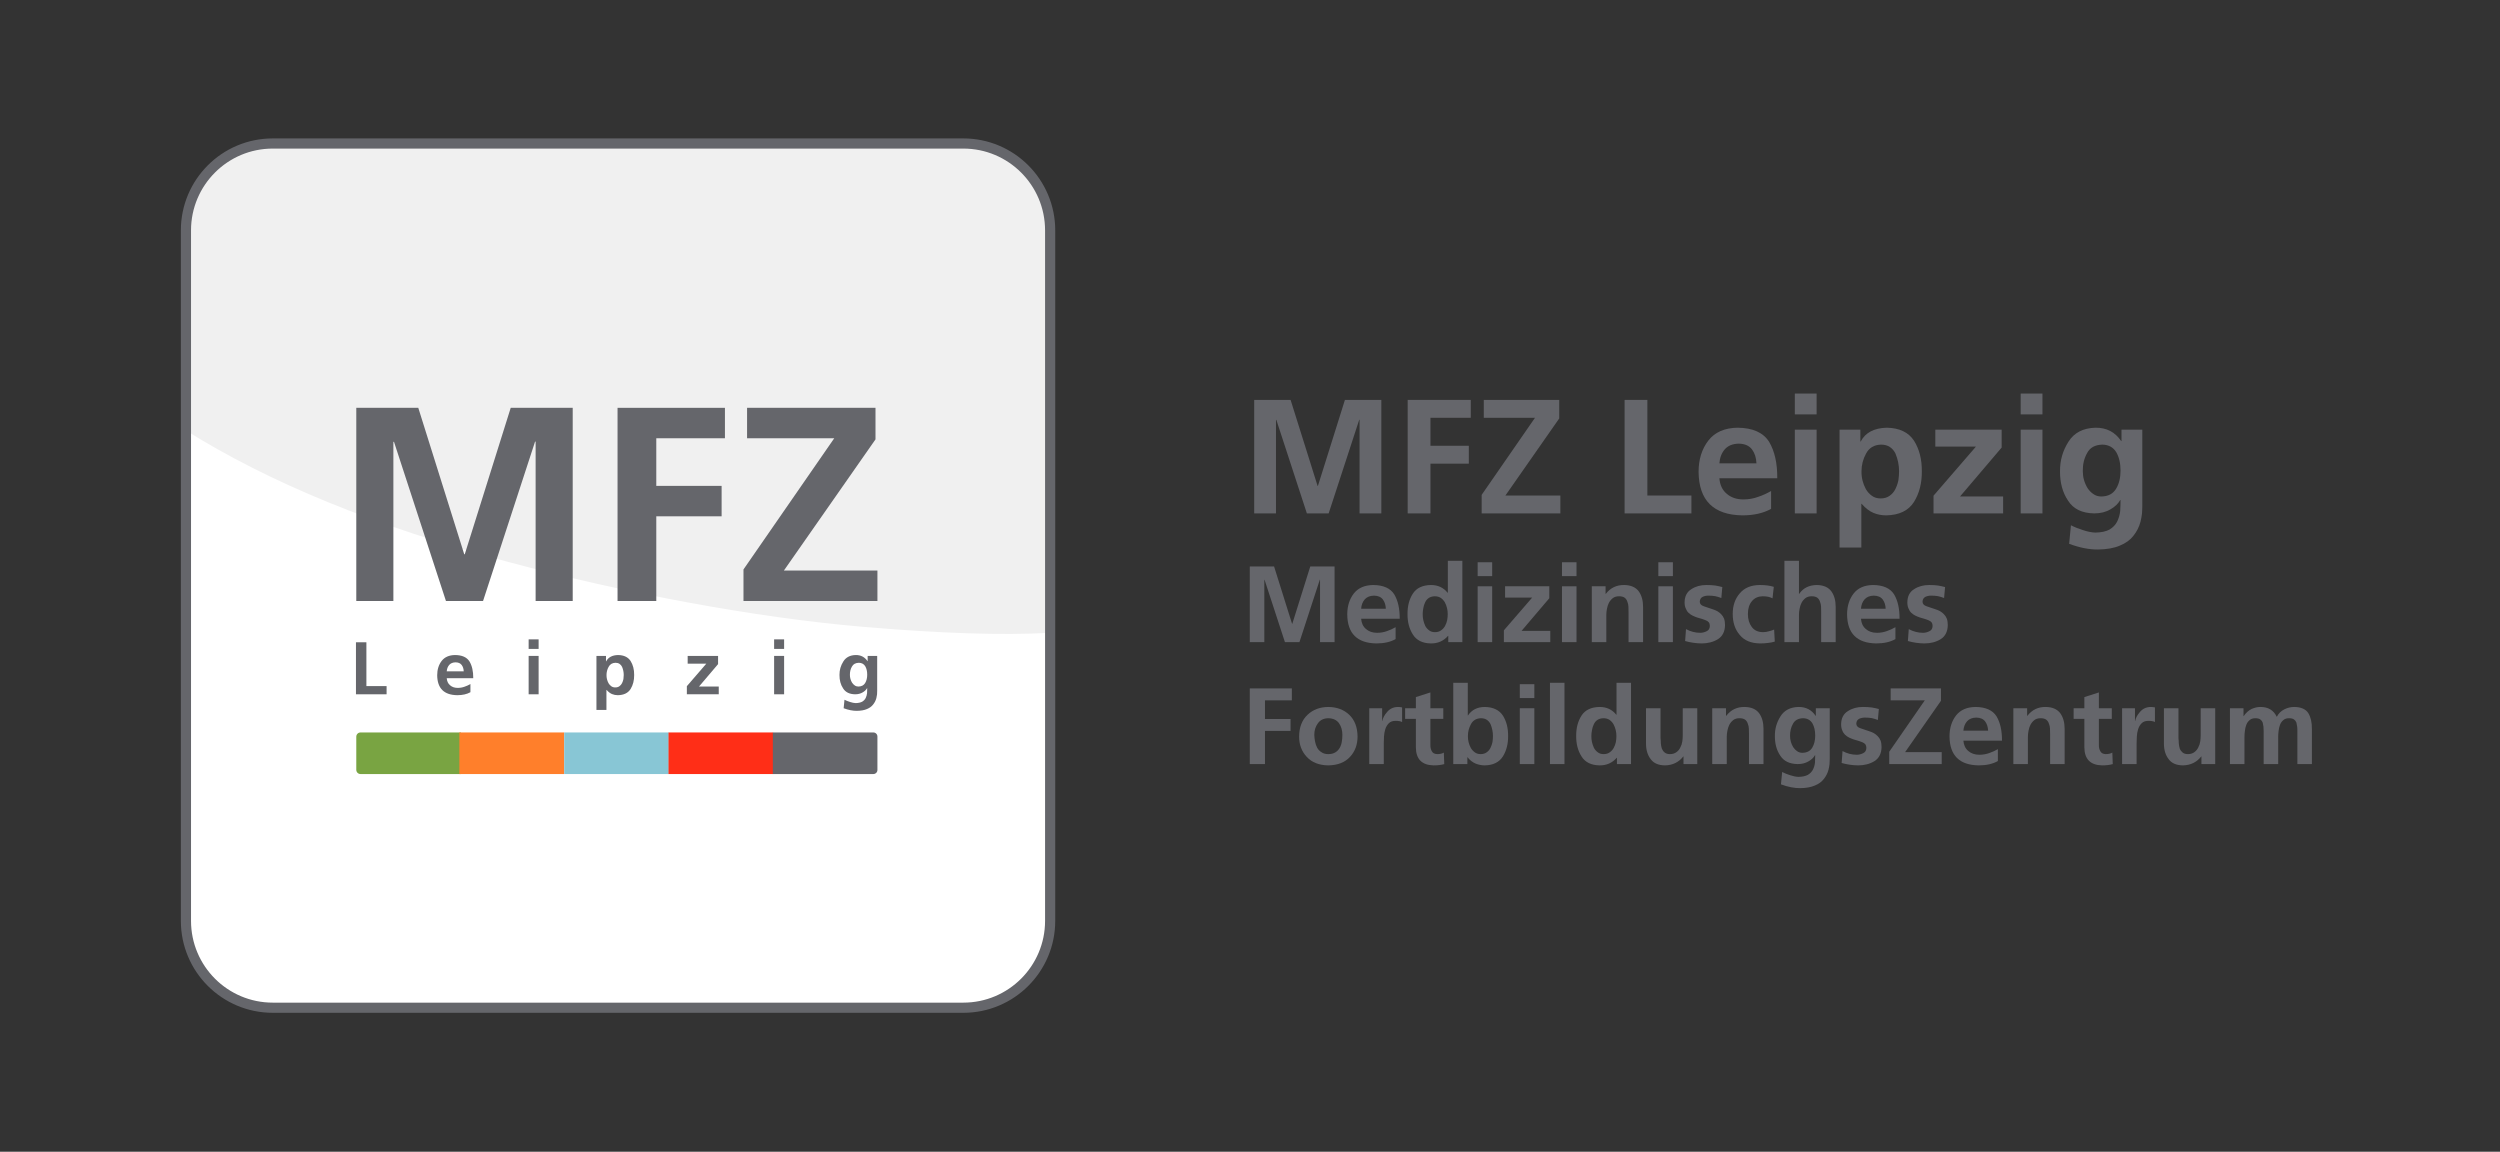 <?xml version="1.0" encoding="UTF-8"?>
<svg xmlns="http://www.w3.org/2000/svg" version="1.2" viewBox="0 0 1476 680" width="1476" height="680">
  <rect x="0" y="0" width="1476" height="680" fill="#333333" stroke="none"/>
  <title>MFZ Leipzig_Logo_Redesign-ai</title>
  <style>
		tspan { white-space:pre }
		.shp0 { fill: #ffffff } 
		.shp1 { fill: #f0f0f0 } 
		.shp2 { fill: none;stroke: #65666b;stroke-width: 6 } 
		.shp3 { fill: #65666b } 
		.shp4 { fill: #79a442 } 
		.shp5 { fill: #ff7f2b } 
		.shp6 { fill: #88c6d5 } 
		.shp7 { fill: #ff2e17 } 
	</style>
  <g id="Logo Vektor">
    <g id="&lt;Group&gt;">
      <g id="&lt;Group&gt;">
        <g id="&lt;Group&gt;">
          <path id="&lt;Path&gt;" class="shp0" d="M568.73 594.96L161.06 594.96C132.74 594.96 109.78 572 109.78 543.67L109.78 136.01C109.78 107.69 132.74 84.72 161.06 84.72L568.73 84.72C597.05 84.72 620.01 107.69 620.01 136.01L620.01 543.67C620.01 572 597.05 594.96 568.73 594.96Z"></path>
          <path id="&lt;Path&gt;" class="shp1" d="M109.07 253.7L109.07 136.01C109.07 107.69 132.03 84.72 160.36 84.72L568.02 84.72C596.35 84.72 619.31 107.69 619.31 136.01L619.31 373.64C591.86 375.17 555.23 373.98 509.41 370.07C445.6 364.63 368.24 350.05 299.63 331.66C222.19 310.91 158.67 284.92 109.07 253.7Z"></path>
          <path id="&lt;Path&gt;" class="shp2" d="M568.73 594.96L161.06 594.96C132.74 594.96 109.78 572 109.78 543.67L109.78 136.01C109.78 107.69 132.74 84.72 161.06 84.72L568.73 84.72C597.05 84.72 620.01 107.69 620.01 136.01L620.01 543.67C620.01 572 597.05 594.96 568.73 594.96Z"></path>
          <g id="&lt;Group&gt;">
            <g id="&lt;Group&gt;">
              <path id="&lt;Compound Path&gt;" class="shp3" d="M210.35 240.78L246.95 240.78L274.08 327.22L274.4 327.22L301.53 240.78L338.13 240.78L338.13 354.83L316.23 354.83L316.23 260.71L315.91 260.71L285.19 354.83L263.29 354.83L232.57 260.71L232.25 261.04L232.25 354.83L210.35 354.83L210.35 240.78Z"></path>
              <path id="&lt;Compound Path&gt;" class="shp3" d="M364.6 240.78L428 240.78L428 258.75L387.47 258.75L387.47 286.86L426.04 286.86L426.04 304.83L387.47 304.83L387.47 354.83L364.6 354.83L364.6 240.78Z"></path>
              <path id="&lt;Compound Path&gt;" class="shp3" d="M438.95 336.2L492.54 258.75L441.07 258.75L441.07 240.78L516.89 240.78L516.89 259.41L462.8 336.86L518.03 336.86L518.03 354.83L438.95 354.83L438.95 336.2Z"></path>
            </g>
            <g id="&lt;Group&gt;">
              <path id="&lt;Path&gt;" class="shp4" d="M272.1 457L212.86 457C211.47 457 210.35 455.88 210.35 454.49L210.35 434.95C210.35 433.56 211.47 432.44 212.86 432.44L272.1 432.44L272.1 457Z"></path>
              <path id="&lt;Path&gt;" class="shp5" d="M333.11 457L271.21 457L271.21 432.44L333.11 432.44L333.11 457Z"></path>
              <path id="&lt;Path&gt;" class="shp6" d="M394.86 457L333.11 457L333.11 432.44L394.86 432.44L394.86 457Z"></path>
              <path id="&lt;Path&gt;" class="shp7" d="M456.44 457L394.69 457L394.69 432.44L456.44 432.44L456.44 457Z"></path>
              <path id="&lt;Path&gt;" class="shp3" d="M515.62 457L456.28 457L456.28 432.44L515.62 432.44C516.95 432.44 518.03 433.52 518.03 434.85L518.03 454.59C518.03 455.92 516.95 457 515.62 457Z"></path>
            </g>
          </g>
        </g>
        <g id="&lt;Group&gt;">
          <g id="&lt;Group&gt;">
            <path id="&lt;Compound Path&gt;" class="shp3" d="M210.16 379.2L216.32 379.2L216.32 405.07L228.24 405.07L228.24 409.91L210.16 409.91L210.16 379.2Z"></path>
            <path id="&lt;Compound Path&gt;" fill-rule="evenodd" class="shp3" d="M277.74 408.68C275.66 409.86 273.06 410.44 269.95 410.44C262.15 410.32 258.21 406.41 258.12 398.69C258.12 395.32 259 392.49 260.76 390.2C262.52 387.94 265.14 386.79 268.63 386.73C272.77 386.75 275.63 388.03 277.21 390.56C278.71 393.08 279.44 396.36 279.41 400.41L263.75 400.41C263.9 402.23 264.55 403.62 265.73 404.59C266.9 405.62 268.4 406.13 270.22 406.13C271.65 406.13 273 405.9 274.27 405.43C275.5 405.02 276.66 404.49 277.74 403.84L277.74 408.68ZM273.78 396.36C273.72 394.86 273.33 393.62 272.59 392.62C271.83 391.59 270.63 391.07 268.98 391.04C267.37 391.07 266.12 391.57 265.25 392.53C264.37 393.53 263.87 394.81 263.75 396.36L273.78 396.36Z"></path>
            <path id="&lt;Compound Path&gt;" class="shp3" d="M312.11 377.48L318 377.48L318 383.12L312.11 383.12L312.11 377.48ZM312.11 387.25L318 387.25L318 409.91L312.11 409.91L312.11 387.25Z"></path>
            <path id="&lt;Compound Path&gt;" fill-rule="evenodd" class="shp3" d="M352.14 387.25L357.78 387.25L357.78 390.47L357.87 390.47C359.13 388.06 361.47 386.81 364.91 386.73C368.34 386.79 370.8 387.96 372.3 390.25C373.73 392.53 374.44 395.29 374.41 398.52C374.44 401.72 373.73 404.47 372.3 406.79C370.8 409.16 368.29 410.38 364.77 410.44C363.54 410.44 362.4 410.22 361.34 409.78C360.26 409.34 359.19 408.52 358.13 407.32L358.04 407.32L358.04 419.15L352.14 419.15L352.14 387.25ZM359.32 393.72C358.5 395.22 358.09 396.82 358.09 398.52C358.06 400.22 358.45 401.83 359.27 403.36C359.68 404.06 360.21 404.65 360.86 405.12C361.5 405.62 362.31 405.86 363.28 405.86C364.25 405.86 365.07 405.62 365.74 405.12C366.39 404.65 366.88 404.06 367.24 403.36C367.62 402.59 367.9 401.79 368.07 400.94C368.19 400.09 368.25 399.28 368.25 398.52C368.25 396.88 367.93 395.28 367.28 393.72C366.93 392.99 366.43 392.4 365.79 391.96C365.14 391.52 364.33 391.3 363.37 391.3C361.49 391.36 360.14 392.17 359.32 393.72Z"></path>
            <path id="&lt;Compound Path&gt;" class="shp3" d="M406 387.25L423.95 387.25L423.95 392.09L412.69 405.34L424.35 405.34L424.35 409.91L405.52 409.91L405.52 405.12L417 391.83L406 391.83L406 387.25Z"></path>
            <path id="&lt;Compound Path&gt;" class="shp3" d="M457.04 377.48L462.94 377.48L462.94 383.12L457.04 383.12L457.04 377.48ZM457.04 387.25L462.94 387.25L462.94 409.91L457.04 409.91L457.04 387.25Z"></path>
            <path id="&lt;Compound Path&gt;" fill-rule="evenodd" class="shp3" d="M517.89 387.25L517.89 407.72C517.89 408.45 517.87 409.2 517.81 409.96C517.72 410.72 517.58 411.45 517.41 412.16C517.03 413.59 516.38 414.87 515.47 415.98C514.62 417.1 513.4 417.98 511.82 418.63C510.27 419.3 508.3 419.65 505.92 419.68C503.55 419.71 500.94 419.2 498.09 418.14L498.58 413.13C499.54 413.63 500.65 414.06 501.88 414.45C503.11 414.86 504.21 415.07 505.18 415.11C506.79 415.07 508.08 414.8 509.05 414.27C509.96 413.71 510.63 413.01 511.07 412.16C511.51 411.28 511.79 410.32 511.91 409.3C511.97 408.27 512 407.27 512 406.31L511.91 406.31C511.35 407.3 510.47 408.14 509.27 408.81C508.04 409.55 506.57 409.91 504.87 409.91C501.55 409.86 499.19 408.7 497.78 406.44C496.32 404.27 495.6 401.61 495.63 398.47C495.6 395.6 496.36 392.95 497.92 390.51C499.44 388.07 501.88 386.81 505.22 386.73C508.21 386.7 510.53 387.9 512.17 390.33L512.26 390.33L512.26 387.25L517.89 387.25ZM510.81 403.23C511.6 401.91 512 400.28 512 398.34C512 396.35 511.62 394.69 510.85 393.37C510.03 392.02 508.77 391.33 507.07 391.3C505.1 391.36 503.74 392.11 502.98 393.55C502.15 394.98 501.76 396.63 501.79 398.47C501.79 400.12 502.21 401.64 503.06 403.05C503.51 403.72 504.03 404.27 504.65 404.68C505.26 405.12 505.98 405.34 506.81 405.34C508.65 405.31 509.99 404.61 510.81 403.23Z"></path>
          </g>
        </g>
      </g>
      <g id="&lt;Group&gt;">
        <path id="&lt;Compound Path&gt;" class="shp3" d="M740.47 236.11L761.97 236.11L777.91 286.89L778.1 286.89L794.04 236.11L815.54 236.11L815.54 303.11L802.68 303.11L802.68 247.82L802.49 247.82L784.44 303.11L771.58 303.11L753.53 247.82L753.34 248.01L753.34 303.11L740.47 303.11L740.47 236.11Z"></path>
        <path id="&lt;Compound Path&gt;" class="shp3" d="M831.09 236.11L868.34 236.11L868.34 246.66L844.54 246.66L844.54 263.18L867.19 263.18L867.19 273.74L844.54 273.74L844.54 303.11L831.09 303.11L831.09 236.11Z"></path>
        <path id="&lt;Compound Path&gt;" class="shp3" d="M874.77 292.17L906.26 246.66L876.02 246.66L876.02 236.11L920.57 236.11L920.57 247.05L888.79 292.56L921.24 292.56L921.24 303.11L874.77 303.11L874.77 292.17Z"></path>
        <path id="&lt;Compound Path&gt;" class="shp3" d="M959.16 236.11L972.6 236.11L972.6 292.56L998.61 292.56L998.61 303.11L959.16 303.11L959.16 236.11Z"></path>
        <path id="&lt;Compound Path&gt;" fill-rule="evenodd" class="shp3" d="M1045.65 300.43C1041.11 302.98 1035.44 304.27 1028.66 304.27C1011.64 304.01 1003.03 295.47 1002.84 278.63C1002.84 271.27 1004.76 265.1 1008.6 260.11C1012.44 255.18 1018.16 252.65 1025.78 252.52C1034.8 252.59 1041.04 255.37 1044.5 260.88C1047.77 266.38 1049.36 273.55 1049.3 282.38L1015.12 282.38C1015.45 286.35 1016.88 289.39 1019.45 291.5C1022 293.74 1025.27 294.86 1029.24 294.86C1032.37 294.86 1035.32 294.35 1038.07 293.32C1040.76 292.43 1043.29 291.27 1045.65 289.87L1045.65 300.43ZM1037.01 273.55C1036.88 270.28 1036.02 267.56 1034.42 265.39C1032.76 263.15 1030.13 261.99 1026.55 261.93C1023.03 261.99 1020.31 263.08 1018.39 265.19C1016.47 267.37 1015.38 270.15 1015.12 273.55L1037.01 273.55Z"></path>
        <path id="&lt;Compound Path&gt;" class="shp3" d="M1059.67 232.36L1072.53 232.36L1072.53 244.65L1059.67 244.65L1059.67 232.36ZM1059.67 253.67L1072.53 253.67L1072.53 303.11L1059.67 303.11L1059.67 253.67Z"></path>
        <path id="&lt;Compound Path&gt;" fill-rule="evenodd" class="shp3" d="M1086.07 253.67L1098.36 253.67L1098.36 260.68L1098.55 260.68C1101.3 255.43 1106.42 252.72 1113.91 252.52C1121.4 252.65 1126.77 255.21 1130.04 260.2C1133.17 265.19 1134.71 271.21 1134.64 278.25C1134.71 285.23 1133.17 291.24 1130.04 296.3C1126.77 301.48 1121.3 304.14 1113.62 304.27C1110.93 304.27 1108.44 303.79 1106.13 302.82C1103.77 301.87 1101.43 300.07 1099.12 297.45L1098.93 297.45L1098.93 323.27L1086.07 323.27L1086.07 253.67ZM1101.72 267.79C1099.93 271.05 1099.03 274.54 1099.03 278.25C1098.96 281.96 1099.83 285.48 1101.62 288.81C1102.52 290.34 1103.67 291.63 1105.08 292.65C1106.48 293.74 1108.25 294.28 1110.36 294.28C1112.47 294.28 1114.26 293.74 1115.73 292.65C1117.14 291.63 1118.23 290.34 1119 288.81C1119.83 287.15 1120.44 285.39 1120.82 283.53C1121.08 281.67 1121.21 279.91 1121.21 278.25C1121.21 274.66 1120.5 271.18 1119.09 267.79C1118.33 266.19 1117.24 264.91 1115.83 263.95C1114.42 262.98 1112.66 262.5 1110.55 262.5C1106.45 262.63 1103.51 264.4 1101.72 267.79Z"></path>
        <path id="&lt;Compound Path&gt;" class="shp3" d="M1142.61 253.67L1181.78 253.67L1181.78 264.23L1157.2 293.13L1182.64 293.13L1182.64 303.11L1141.55 303.11L1141.55 292.65L1166.61 263.66L1142.61 263.66L1142.61 253.67Z"></path>
        <path id="&lt;Compound Path&gt;" class="shp3" d="M1193.01 232.36L1205.87 232.36L1205.87 244.65L1193.01 244.65L1193.01 232.36ZM1193.01 253.67L1205.87 253.67L1205.87 303.11L1193.01 303.11L1193.01 253.67Z"></path>
        <path id="&lt;Compound Path&gt;" fill-rule="evenodd" class="shp3" d="M1264.82 253.67L1264.82 298.31C1264.82 299.91 1264.75 301.55 1264.63 303.21C1264.43 304.87 1264.14 306.47 1263.76 308.01C1262.93 311.15 1261.52 313.93 1259.54 316.36C1257.68 318.79 1255.03 320.71 1251.57 322.12C1248.18 323.59 1243.89 324.36 1238.71 324.43C1233.52 324.49 1227.83 323.37 1221.62 321.07L1222.68 310.12C1224.79 311.21 1227.19 312.17 1229.87 313C1232.56 313.9 1234.96 314.38 1237.07 314.44C1240.59 314.38 1243.41 313.77 1245.52 312.62C1247.5 311.4 1248.98 309.86 1249.94 308.01C1250.9 306.09 1251.5 304.01 1251.76 301.77C1251.89 299.53 1251.96 297.35 1251.96 295.24L1251.76 295.24C1250.54 297.42 1248.63 299.24 1246 300.72C1243.32 302.31 1240.11 303.11 1236.4 303.11C1229.17 302.98 1224.02 300.46 1220.95 295.53C1217.75 290.79 1216.18 285 1216.24 278.15C1216.18 271.88 1217.84 266.09 1221.23 260.78C1224.56 255.47 1229.87 252.72 1237.17 252.52C1243.7 252.46 1248.75 255.08 1252.34 260.4L1252.53 260.4L1252.53 253.67L1264.82 253.67ZM1249.36 288.52C1251.09 285.64 1251.96 282.09 1251.96 277.87C1251.96 273.52 1251.12 269.9 1249.46 267.02C1247.67 264.07 1244.92 262.57 1241.2 262.5C1236.91 262.63 1233.94 264.27 1232.28 267.4C1230.48 270.54 1229.62 274.12 1229.68 278.15C1229.68 281.74 1230.61 285.07 1232.47 288.14C1233.43 289.61 1234.58 290.79 1235.93 291.69C1237.27 292.65 1238.84 293.13 1240.63 293.13C1244.66 293.07 1247.57 291.53 1249.36 288.52Z"></path>
        <path id="&lt;Compound Path&gt;" class="shp3" d="M737.88 334.44L752.21 334.44L762.84 368.3L762.97 368.3L773.59 334.44L787.93 334.44L787.93 379.11L779.35 379.11L779.35 342.25L779.22 342.25L767.19 379.11L758.62 379.11L746.58 342.25L746.46 342.38L746.46 379.11L737.88 379.11L737.88 334.44Z"></path>
        <path id="&lt;Compound Path&gt;" fill-rule="evenodd" class="shp3" d="M823.96 377.32C820.93 379.03 817.15 379.88 812.63 379.88C801.28 379.71 795.54 374.02 795.42 362.79C795.42 357.89 796.7 353.77 799.26 350.44C801.81 347.16 805.63 345.47 810.71 345.39C816.73 345.43 820.89 347.29 823.19 350.95C825.37 354.63 826.43 359.4 826.39 365.29L803.61 365.29C803.82 367.93 804.78 369.96 806.49 371.37C808.19 372.86 810.37 373.61 813.02 373.61C815.11 373.61 817.07 373.27 818.9 372.59C820.7 371.99 822.38 371.22 823.96 370.28L823.96 377.32ZM818.2 359.4C818.11 357.23 817.54 355.41 816.47 353.96C815.36 352.47 813.61 351.7 811.22 351.66C808.88 351.7 807.06 352.43 805.78 353.83C804.5 355.29 803.78 357.14 803.61 359.4L818.2 359.4Z"></path>
        <path id="&lt;Compound Path&gt;" fill-rule="evenodd" class="shp3" d="M855.06 375.4L854.93 375.4C852.29 378.43 848.92 379.92 844.82 379.88C839.83 379.8 836.27 378.02 834.13 374.57C832 371.2 830.96 367.19 831 362.54C830.96 357.84 832 353.83 834.13 350.5C836.27 347.18 839.83 345.47 844.82 345.39C848.96 345.39 852.25 346.92 854.68 349.99L854.8 349.99L854.8 331.11L863.38 331.11L863.38 379.11L855.06 379.11L855.06 375.4ZM841.49 369.58C842.05 370.6 842.79 371.46 843.73 372.14C844.63 372.86 845.78 373.23 847.19 373.23C848.68 373.23 849.9 372.86 850.84 372.14C851.82 371.46 852.59 370.6 853.14 369.58C853.74 368.51 854.17 367.36 854.42 366.12C854.63 364.88 854.74 363.69 854.74 362.54C854.74 360.06 854.17 357.74 853.01 355.56C852.37 354.5 851.58 353.64 850.64 353C849.66 352.36 848.47 352.04 847.06 352.04C844.37 352.13 842.5 353.3 841.43 355.56C840.92 356.59 840.55 357.72 840.34 358.95C840.09 360.19 839.96 361.39 839.96 362.54C839.91 364.93 840.43 367.27 841.49 369.58Z"></path>
        <path id="&lt;Compound Path&gt;" class="shp3" d="M872.41 331.95L880.98 331.95L880.98 340.14L872.41 340.14L872.41 331.95ZM872.41 346.15L880.98 346.15L880.98 379.11L872.41 379.11L872.41 346.15Z"></path>
        <path id="&lt;Compound Path&gt;" class="shp3" d="M888.6 346.15L914.71 346.15L914.71 353.19L898.33 372.46L915.29 372.46L915.29 379.11L887.89 379.11L887.89 372.14L904.6 352.81L888.6 352.81L888.6 346.15Z"></path>
        <path id="&lt;Compound Path&gt;" class="shp3" d="M922.2 331.95L930.77 331.95L930.77 340.14L922.2 340.14L922.2 331.95ZM922.2 346.15L930.77 346.15L930.77 379.11L922.2 379.11L922.2 346.15Z"></path>
        <path id="&lt;Compound Path&gt;" class="shp3" d="M939.8 346.15L947.93 346.15L947.93 350.63L948.05 350.63C950.78 347.09 954.39 345.34 958.87 345.39C962.75 345.43 965.61 346.65 967.45 349.04C969.19 351.42 970.07 354.52 970.07 358.31L970.07 379.11L961.49 379.11L961.49 361.51C961.49 360.45 961.47 359.36 961.43 358.25C961.39 357.14 961.17 356.14 960.79 355.24C960.49 354.26 959.96 353.47 959.19 352.88C958.38 352.32 957.29 352.04 955.93 352.04C954.39 352.04 953.15 352.4 952.21 353.13C951.27 353.86 950.51 354.77 949.91 355.88C949.35 356.99 948.97 358.16 948.76 359.4C948.5 360.68 948.37 361.88 948.37 362.98L948.37 379.11L939.8 379.11L939.8 346.15Z"></path>
        <path id="&lt;Compound Path&gt;" class="shp3" d="M979.09 331.95L987.67 331.95L987.67 340.14L979.09 340.14L979.09 331.95ZM979.09 346.15L987.67 346.15L987.67 379.11L979.09 379.11L979.09 346.15Z"></path>
        <path id="&lt;Compound Path&gt;" class="shp3" d="M1016.28 353.07C1015.04 352.6 1013.85 352.23 1012.69 351.98C1011.54 351.77 1010.18 351.66 1008.6 351.66C1007.4 351.66 1006.29 351.89 1005.27 352.36C1004.16 352.92 1003.58 353.9 1003.54 355.31C1003.58 356.54 1004.37 357.42 1005.91 357.93C1006.63 358.23 1007.45 358.5 1008.34 358.76C1009.24 359.02 1010.13 359.32 1011.03 359.66C1012.01 359.96 1012.95 360.34 1013.85 360.81C1014.7 361.32 1015.47 361.92 1016.15 362.6C1016.87 363.33 1017.45 364.2 1017.88 365.23C1018.26 366.29 1018.45 367.59 1018.45 369.13C1018.37 372.93 1016.96 375.68 1014.23 377.39C1011.5 379.05 1008.3 379.88 1004.63 379.88C1001.34 379.84 998.1 379.37 994.9 378.47L995.41 371.43C998.1 372.88 1000.92 373.61 1003.86 373.61C1005.05 373.61 1006.27 373.31 1007.51 372.72C1008.79 372.16 1009.45 371.11 1009.49 369.58C1009.49 368.72 1009.3 368.02 1008.92 367.47C1008.49 366.95 1007.91 366.55 1007.19 366.25C1005.7 365.65 1003.99 365.1 1002.07 364.59C1001.17 364.29 1000.28 363.93 999.38 363.5C998.48 363.07 997.67 362.52 996.95 361.83C996.22 361.15 995.67 360.3 995.29 359.27C994.81 358.29 994.58 357.08 994.58 355.63C994.62 352.04 995.97 349.44 998.61 347.82C1001.09 346.2 1004.05 345.39 1007.51 345.39C1009.51 345.39 1011.26 345.49 1012.76 345.71C1014.21 345.96 1015.57 346.26 1016.85 346.6L1016.28 353.07Z"></path>
        <path id="&lt;Compound Path&gt;" class="shp3" d="M1046.49 353.26C1045.76 352.88 1044.95 352.57 1044.05 352.36C1043.12 352.15 1041.98 352.04 1040.66 352.04C1038.02 352.09 1035.93 353.02 1034.39 354.86C1032.77 356.73 1031.96 359.27 1031.96 362.47C1031.96 365.55 1032.7 368.09 1034.2 370.09C1035.65 372.14 1037.87 373.18 1040.85 373.23C1042.09 373.23 1043.33 373.04 1044.56 372.65C1045.76 372.35 1046.72 372.03 1047.45 371.69L1047.83 378.79C1046.63 379.18 1045.35 379.43 1043.99 379.56C1042.62 379.77 1041.04 379.88 1039.25 379.88C1033.88 379.84 1029.85 378.18 1027.16 374.89C1024.38 371.69 1023 367.55 1023 362.47C1023 357.57 1024.38 353.51 1027.16 350.31C1029.89 347.07 1033.81 345.43 1038.93 345.39C1042.26 345.39 1045.04 345.75 1047.25 346.47L1046.49 353.26Z"></path>
        <path id="&lt;Compound Path&gt;" class="shp3" d="M1053.52 331.11L1062.1 331.11L1062.1 350.63L1062.23 350.63C1064.53 347.22 1067.99 345.47 1072.6 345.39C1076.48 345.43 1079.34 346.65 1081.17 349.04C1082.92 351.42 1083.79 354.52 1083.79 358.31L1083.79 379.11L1075.22 379.11L1075.22 361.51C1075.22 360.45 1075.2 359.36 1075.16 358.25C1075.11 357.14 1074.9 356.14 1074.52 355.24C1074.22 354.26 1073.68 353.47 1072.92 352.88C1072.1 352.32 1071.02 352.04 1069.65 352.04C1068.12 352.04 1066.88 352.4 1065.94 353.13C1065 353.86 1064.23 354.77 1063.63 355.88C1063.08 356.99 1062.7 358.16 1062.48 359.4C1062.23 360.68 1062.1 361.88 1062.1 362.98L1062.1 379.11L1053.52 379.11L1053.52 331.11Z"></path>
        <path id="&lt;Compound Path&gt;" fill-rule="evenodd" class="shp3" d="M1119.06 377.32C1116.03 379.03 1112.25 379.88 1107.73 379.88C1096.38 379.71 1090.64 374.02 1090.52 362.79C1090.52 357.89 1091.79 353.77 1094.36 350.44C1096.91 347.16 1100.73 345.47 1105.81 345.39C1111.83 345.43 1115.99 347.29 1118.29 350.95C1120.47 354.63 1121.53 359.4 1121.49 365.29L1098.71 365.29C1098.92 367.93 1099.88 369.96 1101.59 371.37C1103.29 372.86 1105.47 373.61 1108.12 373.61C1110.21 373.61 1112.17 373.27 1114 372.59C1115.79 371.99 1117.48 371.22 1119.06 370.28L1119.06 377.32ZM1113.3 359.4C1113.21 357.23 1112.64 355.41 1111.57 353.96C1110.46 352.47 1108.71 351.7 1106.32 351.66C1103.98 351.7 1102.16 352.43 1100.88 353.83C1099.6 355.29 1098.88 357.14 1098.71 359.4L1113.3 359.4Z"></path>
        <path id="&lt;Compound Path&gt;" class="shp3" d="M1147.79 353.07C1146.55 352.6 1145.36 352.23 1144.21 351.98C1143.06 351.77 1141.69 351.66 1140.12 351.66C1138.92 351.66 1137.81 351.89 1136.79 352.36C1135.68 352.92 1135.1 353.9 1135.06 355.31C1135.1 356.54 1135.89 357.42 1137.43 357.93C1138.15 358.23 1138.96 358.5 1139.86 358.76C1140.76 359.02 1141.65 359.32 1142.55 359.66C1143.53 359.96 1144.46 360.34 1145.36 360.81C1146.21 361.32 1146.98 361.92 1147.66 362.6C1148.39 363.33 1148.97 364.2 1149.39 365.23C1149.78 366.29 1149.97 367.59 1149.97 369.13C1149.88 372.93 1148.48 375.68 1145.75 377.39C1143.02 379.05 1139.82 379.88 1136.15 379.88C1132.86 379.84 1129.62 379.37 1126.42 378.47L1126.93 371.43C1129.62 372.88 1132.44 373.61 1135.38 373.61C1136.57 373.61 1137.79 373.31 1139.03 372.72C1140.31 372.16 1140.97 371.11 1141.01 369.58C1141.01 368.72 1140.82 368.02 1140.44 367.47C1140.01 366.95 1139.43 366.55 1138.71 366.25C1137.21 365.65 1135.51 365.1 1133.59 364.59C1132.69 364.29 1131.79 363.93 1130.9 363.5C1130 363.07 1129.19 362.52 1128.47 361.83C1127.74 361.15 1127.19 360.3 1126.8 359.27C1126.33 358.29 1126.1 357.08 1126.1 355.63C1126.14 352.04 1127.48 349.44 1130.13 347.82C1132.61 346.2 1135.57 345.39 1139.03 345.39C1141.03 345.39 1142.78 345.49 1144.27 345.71C1145.72 345.96 1147.09 346.26 1148.37 346.6L1147.79 353.07Z"></path>
        <path id="&lt;Compound Path&gt;" class="shp3" d="M737.88 406.44L762.71 406.44L762.71 413.48L746.84 413.48L746.84 424.49L761.94 424.49L761.94 431.53L746.84 431.53L746.84 451.11L737.88 451.11L737.88 406.44Z"></path>
        <path id="&lt;Compound Path&gt;" fill-rule="evenodd" class="shp3" d="M771.99 421.99C775.19 418.97 779.27 417.43 784.21 417.39C789.25 417.43 793.37 418.97 796.57 421.99C799.81 425.07 801.45 429.35 801.5 434.86C801.5 439.68 800 443.69 797.02 446.89C794.03 450.13 789.76 451.8 784.21 451.88C778.75 451.8 774.53 450.13 771.54 446.89C768.51 443.69 767 439.68 767 434.86C767.04 429.35 768.71 425.07 771.99 421.99ZM776.09 435.75C776.17 436.48 776.28 437.16 776.41 437.8C776.66 439.17 777.09 440.4 777.69 441.51C778.33 442.63 779.18 443.5 780.25 444.14C781.27 444.86 782.59 445.23 784.21 445.23C785.88 445.23 787.27 444.88 788.37 444.2C789.44 443.56 790.29 442.69 790.94 441.58C791.58 440.47 792 439.23 792.21 437.87C792.43 436.54 792.54 435.2 792.54 433.83C792.54 431.19 791.87 428.91 790.55 426.98C789.14 425.07 787.03 424.09 784.21 424.04C781.48 424.09 779.44 425.09 778.07 427.05C776.66 428.97 775.96 431.23 775.96 433.83C775.96 434.47 776 435.11 776.09 435.75Z"></path>
        <path id="&lt;Compound Path&gt;" class="shp3" d="M808.41 418.15L816.02 418.15L816.02 425.64L816.15 425.64C816.41 423.93 817.35 422.16 818.97 420.33C820.54 418.45 822.62 417.47 825.18 417.39C826.03 417.39 826.9 417.47 827.8 417.64L827.8 426.28C826.9 425.81 825.62 425.58 823.96 425.58C822.25 425.58 820.93 426.05 819.99 426.98C819.05 427.88 818.35 429.06 817.88 430.5C817.45 431.87 817.2 433.32 817.11 434.86C817.03 436.35 816.98 437.74 816.98 439.02L816.98 451.11L808.41 451.11L808.41 418.15Z"></path>
        <path id="&lt;Compound Path&gt;" class="shp3" d="M835.93 424.43L829.59 424.43L829.59 418.15L835.93 418.15L835.93 411.56L844.5 408.81L844.5 418.15L852.12 418.15L852.12 424.43L844.5 424.43L844.5 439.79C844.46 441.23 844.74 442.47 845.33 443.5C845.89 444.61 846.96 445.18 848.53 445.23C850.15 445.23 851.46 444.93 852.44 444.33L852.69 451.11C850.99 451.63 848.87 451.88 846.36 451.88C839.45 451.71 835.97 448.15 835.93 441.19L835.93 424.43Z"></path>
        <path id="&lt;Compound Path&gt;" fill-rule="evenodd" class="shp3" d="M858.01 403.11L866.58 403.11L866.58 422.38L866.71 422.38C868.93 419.09 872.21 417.43 876.57 417.39C881.56 417.47 885.14 419.18 887.32 422.5C889.41 425.83 890.43 429.84 890.39 434.54C890.43 439.19 889.41 443.2 887.32 446.57C885.14 450.02 881.56 451.8 876.57 451.88C874.73 451.88 872.92 451.52 871.12 450.79C869.33 450.02 867.78 448.79 866.45 447.08L866.33 447.08L866.33 451.11L858.01 451.11L858.01 403.11ZM868.37 441.58C868.97 442.6 869.74 443.46 870.68 444.14C871.62 444.86 872.79 445.23 874.2 445.23C875.61 445.23 876.8 444.86 877.78 444.14C878.72 443.46 879.45 442.6 879.96 441.58C880.51 440.47 880.92 439.3 881.17 438.06C881.34 436.82 881.43 435.65 881.43 434.54C881.43 432.15 880.96 429.82 880.02 427.56C879.51 426.5 878.78 425.64 877.85 425C876.91 424.36 875.73 424.04 874.33 424.04C871.6 424.13 869.63 425.3 868.44 427.56C867.24 429.74 866.65 432.06 866.65 434.54C866.6 437.01 867.18 439.36 868.37 441.58Z"></path>
        <path id="&lt;Compound Path&gt;" class="shp3" d="M897.3 403.95L905.88 403.95L905.88 412.14L897.3 412.14L897.3 403.95ZM897.3 418.15L905.88 418.15L905.88 451.11L897.3 451.11L897.3 418.15Z"></path>
        <path id="&lt;Compound Path&gt;" class="shp3" d="M915.09 403.11L923.67 403.11L923.67 451.11L915.09 451.11L915.09 403.11Z"></path>
        <path id="&lt;Compound Path&gt;" fill-rule="evenodd" class="shp3" d="M954.64 447.4L954.52 447.4C951.87 450.43 948.5 451.92 944.41 451.88C939.41 451.8 935.85 450.02 933.72 446.57C931.58 443.2 930.54 439.19 930.58 434.54C930.54 429.84 931.58 425.83 933.72 422.5C935.85 419.18 939.41 417.47 944.41 417.39C948.54 417.39 951.83 418.92 954.26 421.99L954.39 421.99L954.39 403.11L962.96 403.11L962.96 451.11L954.64 451.11L954.64 447.4ZM941.08 441.58C941.63 442.6 942.38 443.46 943.32 444.14C944.21 444.86 945.37 445.23 946.77 445.23C948.27 445.23 949.48 444.86 950.42 444.14C951.4 443.46 952.17 442.6 952.72 441.58C953.32 440.51 953.75 439.36 954.01 438.12C954.22 436.88 954.33 435.69 954.33 434.54C954.33 432.06 953.75 429.74 952.6 427.56C951.96 426.5 951.17 425.64 950.23 425C949.25 424.36 948.05 424.04 946.64 424.04C943.96 424.13 942.08 425.3 941.01 427.56C940.5 428.59 940.14 429.72 939.93 430.95C939.67 432.19 939.54 433.39 939.54 434.54C939.5 436.93 940.01 439.27 941.08 441.58Z"></path>
        <path id="&lt;Compound Path&gt;" class="shp3" d="M1002.07 451.11L993.94 451.11L993.94 446.63L993.81 446.63C991.12 450.05 987.52 451.8 983 451.88C979.11 451.84 976.3 450.6 974.55 448.17C972.71 445.78 971.8 442.71 971.8 438.95L971.8 418.15L980.37 418.15L980.37 435.75C980.37 436.22 980.41 436.72 980.5 437.23C980.5 437.74 980.52 438.27 980.56 438.82C980.65 439.93 980.84 440.98 981.14 441.96C981.53 442.9 982.08 443.67 982.8 444.27C983.57 444.91 984.62 445.23 985.94 445.23C987.52 445.23 988.82 444.82 989.85 444.01C990.83 443.29 991.57 442.37 992.08 441.26C992.68 440.15 993.07 438.98 993.24 437.74C993.41 436.5 993.49 435.35 993.49 434.28L993.49 418.15L1002.07 418.15L1002.07 451.11Z"></path>
        <path id="&lt;Compound Path&gt;" class="shp3" d="M1010.9 418.15L1019.03 418.15L1019.03 422.63L1019.16 422.63C1021.89 419.09 1025.49 417.34 1029.97 417.39C1033.85 417.43 1036.71 418.65 1038.55 421.04C1040.3 423.42 1041.17 426.52 1041.17 430.31L1041.17 451.11L1032.6 451.11L1032.6 433.51C1032.6 432.45 1032.57 431.36 1032.53 430.25C1032.49 429.14 1032.28 428.14 1031.89 427.24C1031.59 426.26 1031.06 425.47 1030.29 424.88C1029.48 424.32 1028.39 424.04 1027.03 424.04C1025.49 424.04 1024.25 424.4 1023.32 425.13C1022.38 425.86 1021.61 426.77 1021.01 427.88C1020.46 428.99 1020.07 430.16 1019.86 431.4C1019.6 432.68 1019.48 433.88 1019.48 434.98L1019.48 451.11L1010.9 451.11L1010.9 418.15Z"></path>
        <path id="&lt;Compound Path&gt;" fill-rule="evenodd" class="shp3" d="M1080.28 418.15L1080.28 447.91C1080.28 448.98 1080.23 450.07 1080.15 451.18C1080.02 452.29 1079.83 453.35 1079.57 454.38C1079.02 456.47 1078.08 458.32 1076.76 459.95C1075.52 461.57 1073.75 462.85 1071.44 463.79C1069.18 464.77 1066.32 465.28 1062.87 465.32C1059.41 465.36 1055.61 464.62 1051.48 463.08L1052.18 455.79C1053.59 456.51 1055.19 457.15 1056.98 457.71C1058.77 458.3 1060.37 458.62 1061.78 458.66C1064.12 458.62 1066 458.22 1067.41 457.45C1068.73 456.64 1069.72 455.61 1070.36 454.38C1071 453.1 1071.4 451.71 1071.57 450.22C1071.66 448.72 1071.7 447.27 1071.7 445.87L1071.57 445.87C1070.76 447.32 1069.48 448.53 1067.73 449.51C1065.94 450.58 1063.81 451.11 1061.33 451.11C1056.51 451.03 1053.08 449.34 1051.03 446.06C1048.89 442.9 1047.85 439.04 1047.89 434.47C1047.85 430.29 1048.96 426.43 1051.22 422.89C1053.44 419.35 1056.98 417.51 1061.84 417.39C1066.2 417.34 1069.57 419.09 1071.96 422.63L1072.08 422.63L1072.08 418.15L1080.28 418.15ZM1069.97 441.39C1071.12 439.47 1071.7 437.1 1071.7 434.28C1071.7 431.38 1071.14 428.97 1070.04 427.05C1068.84 425.09 1067.01 424.09 1064.53 424.04C1061.67 424.13 1059.69 425.22 1058.58 427.31C1057.38 429.4 1056.81 431.79 1056.85 434.47C1056.85 436.86 1057.47 439.08 1058.71 441.13C1059.35 442.11 1060.12 442.9 1061.01 443.5C1061.91 444.14 1062.95 444.46 1064.15 444.46C1066.84 444.41 1068.78 443.39 1069.97 441.39Z"></path>
        <path id="&lt;Compound Path&gt;" class="shp3" d="M1108.69 425.07C1107.45 424.6 1106.26 424.23 1105.11 423.98C1103.96 423.77 1102.59 423.66 1101.01 423.66C1099.82 423.66 1098.71 423.89 1097.68 424.36C1096.57 424.92 1096 425.9 1095.96 427.31C1096 428.54 1096.79 429.42 1098.32 429.93C1099.05 430.23 1099.86 430.5 1100.76 430.76C1101.65 431.02 1102.55 431.32 1103.44 431.66C1104.42 431.96 1105.36 432.34 1106.26 432.81C1107.11 433.32 1107.88 433.92 1108.56 434.6C1109.29 435.33 1109.87 436.2 1110.29 437.23C1110.68 438.29 1110.87 439.59 1110.87 441.13C1110.78 444.93 1109.37 447.68 1106.64 449.39C1103.91 451.05 1100.71 451.88 1097.04 451.88C1093.76 451.84 1090.52 451.37 1087.31 450.47L1087.83 443.43C1090.52 444.88 1093.33 445.61 1096.28 445.61C1097.47 445.61 1098.69 445.31 1099.92 444.72C1101.2 444.16 1101.87 443.11 1101.91 441.58C1101.91 440.72 1101.71 440.02 1101.33 439.47C1100.9 438.95 1100.33 438.55 1099.6 438.25C1098.11 437.65 1096.4 437.1 1094.48 436.59C1093.59 436.29 1092.69 435.93 1091.79 435.5C1090.9 435.07 1090.09 434.52 1089.36 433.83C1088.64 433.15 1088.08 432.3 1087.7 431.27C1087.23 430.29 1087 429.08 1087 427.63C1087.04 424.04 1088.38 421.44 1091.03 419.82C1093.5 418.2 1096.47 417.39 1099.92 417.39C1101.93 417.39 1103.68 417.49 1105.17 417.71C1106.62 417.96 1107.99 418.26 1109.27 418.6L1108.69 425.07Z"></path>
        <path id="&lt;Compound Path&gt;" class="shp3" d="M1115.41 443.82L1136.4 413.48L1116.24 413.48L1116.24 406.44L1145.94 406.44L1145.94 413.74L1124.76 444.07L1146.39 444.07L1146.39 451.11L1115.41 451.11L1115.41 443.82Z"></path>
        <path id="&lt;Compound Path&gt;" fill-rule="evenodd" class="shp3" d="M1179.54 449.32C1176.51 451.03 1172.73 451.88 1168.21 451.88C1156.86 451.71 1151.12 446.02 1150.99 434.79C1150.99 429.89 1152.27 425.77 1154.83 422.44C1157.39 419.16 1161.21 417.47 1166.29 417.39C1172.3 417.43 1176.46 419.29 1178.77 422.95C1180.95 426.63 1182.01 431.4 1181.97 437.29L1159.18 437.29C1159.4 439.93 1160.36 441.96 1162.07 443.37C1163.77 444.86 1165.95 445.61 1168.59 445.61C1170.68 445.61 1172.64 445.27 1174.48 444.59C1176.27 443.99 1177.96 443.22 1179.54 442.28L1179.54 449.32ZM1173.78 431.4C1173.69 429.23 1173.11 427.41 1172.05 425.96C1170.94 424.47 1169.19 423.7 1166.8 423.66C1164.45 423.7 1162.64 424.43 1161.36 425.83C1160.08 427.29 1159.36 429.14 1159.18 431.4L1173.78 431.4Z"></path>
        <path id="&lt;Compound Path&gt;" class="shp3" d="M1188.69 418.15L1196.82 418.15L1196.82 422.63L1196.95 422.63C1199.68 419.09 1203.28 417.34 1207.76 417.39C1211.64 417.43 1214.5 418.65 1216.34 421.04C1218.09 423.42 1218.96 426.52 1218.96 430.31L1218.96 451.11L1210.39 451.11L1210.39 433.51C1210.39 432.45 1210.36 431.36 1210.32 430.25C1210.28 429.14 1210.07 428.14 1209.68 427.24C1209.38 426.26 1208.85 425.47 1208.08 424.88C1207.27 424.32 1206.18 424.04 1204.82 424.04C1203.28 424.04 1202.04 424.4 1201.11 425.13C1200.17 425.86 1199.4 426.77 1198.8 427.88C1198.25 428.99 1197.86 430.16 1197.65 431.4C1197.39 432.68 1197.27 433.88 1197.27 434.98L1197.27 451.11L1188.69 451.11L1188.69 418.15Z"></path>
        <path id="&lt;Compound Path&gt;" class="shp3" d="M1230.61 424.43L1224.27 424.43L1224.27 418.15L1230.61 418.15L1230.61 411.56L1239.18 408.81L1239.18 418.15L1246.8 418.15L1246.8 424.43L1239.18 424.43L1239.18 439.79C1239.14 441.23 1239.42 442.47 1240.02 443.5C1240.57 444.61 1241.64 445.18 1243.21 445.23C1244.84 445.23 1246.14 444.93 1247.12 444.33L1247.37 451.11C1245.67 451.63 1243.56 451.88 1241.04 451.88C1234.13 451.71 1230.65 448.15 1230.61 441.19L1230.61 424.43Z"></path>
        <path id="&lt;Compound Path&gt;" class="shp3" d="M1252.88 418.15L1260.49 418.15L1260.49 425.64L1260.62 425.64C1260.88 423.93 1261.82 422.16 1263.44 420.33C1265.02 418.45 1267.09 417.47 1269.64 417.39C1270.5 417.39 1271.37 417.47 1272.27 417.64L1272.27 426.28C1271.37 425.81 1270.09 425.58 1268.43 425.58C1266.72 425.58 1265.4 426.05 1264.46 426.98C1263.52 427.88 1262.82 429.06 1262.35 430.5C1261.92 431.87 1261.67 433.32 1261.58 434.86C1261.5 436.35 1261.45 437.74 1261.45 439.02L1261.45 451.11L1252.88 451.11L1252.88 418.15Z"></path>
        <path id="&lt;Compound Path&gt;" class="shp3" d="M1307.86 451.11L1299.73 451.11L1299.73 446.63L1299.6 446.63C1296.91 450.05 1293.3 451.8 1288.79 451.88C1284.9 451.84 1282.09 450.6 1280.34 448.17C1278.5 445.78 1277.58 442.71 1277.58 438.95L1277.58 418.15L1286.16 418.15L1286.16 435.75C1286.16 436.22 1286.2 436.72 1286.29 437.23C1286.29 437.74 1286.31 438.27 1286.35 438.82C1286.44 439.93 1286.63 440.98 1286.93 441.96C1287.31 442.9 1287.87 443.67 1288.59 444.27C1289.36 444.91 1290.41 445.23 1291.73 445.23C1293.3 445.23 1294.61 444.82 1295.63 444.01C1296.61 443.29 1297.36 442.37 1297.87 441.26C1298.47 440.15 1298.85 438.98 1299.02 437.74C1299.2 436.5 1299.28 435.35 1299.28 434.28L1299.28 418.15L1307.86 418.15L1307.86 451.11Z"></path>
        <path id="&lt;Compound Path&gt;" class="shp3" d="M1316.56 418.15L1324.56 418.15L1324.56 422.76L1324.68 422.76C1326.09 420.76 1327.67 419.35 1329.42 418.54C1331.17 417.77 1332.86 417.39 1334.48 417.39C1339.09 417.34 1342.33 419.29 1344.21 423.21C1345.27 421.2 1346.77 419.73 1348.68 418.79C1350.52 417.86 1352.46 417.39 1354.51 417.39C1358.52 417.43 1361.29 418.65 1362.83 421.04C1364.28 423.42 1364.98 426.52 1364.94 430.31L1364.94 451.11L1356.37 451.11L1356.37 431.47C1356.41 429.8 1356.21 428.18 1355.79 426.6C1355.49 425.83 1355.02 425.22 1354.38 424.75C1353.7 424.28 1352.72 424.04 1351.44 424.04C1350.03 424.04 1348.92 424.4 1348.11 425.13C1347.21 425.86 1346.55 426.79 1346.12 427.95C1345.7 429.06 1345.42 430.23 1345.29 431.47C1345.12 432.79 1345.04 434 1345.04 435.11L1345.04 451.11L1336.46 451.11L1336.46 431.47C1336.5 429.8 1336.31 428.18 1335.89 426.6C1335.59 425.83 1335.12 425.22 1334.48 424.75C1333.79 424.28 1332.81 424.04 1331.54 424.04C1330.12 424.04 1329.02 424.4 1328.21 425.13C1327.31 425.86 1326.65 426.79 1326.22 427.95C1325.79 429.06 1325.52 430.23 1325.39 431.47C1325.22 432.79 1325.13 434 1325.13 435.11L1325.13 451.11L1316.56 451.11L1316.56 418.15Z"></path>
      </g>
    </g>
  </g>
</svg>
